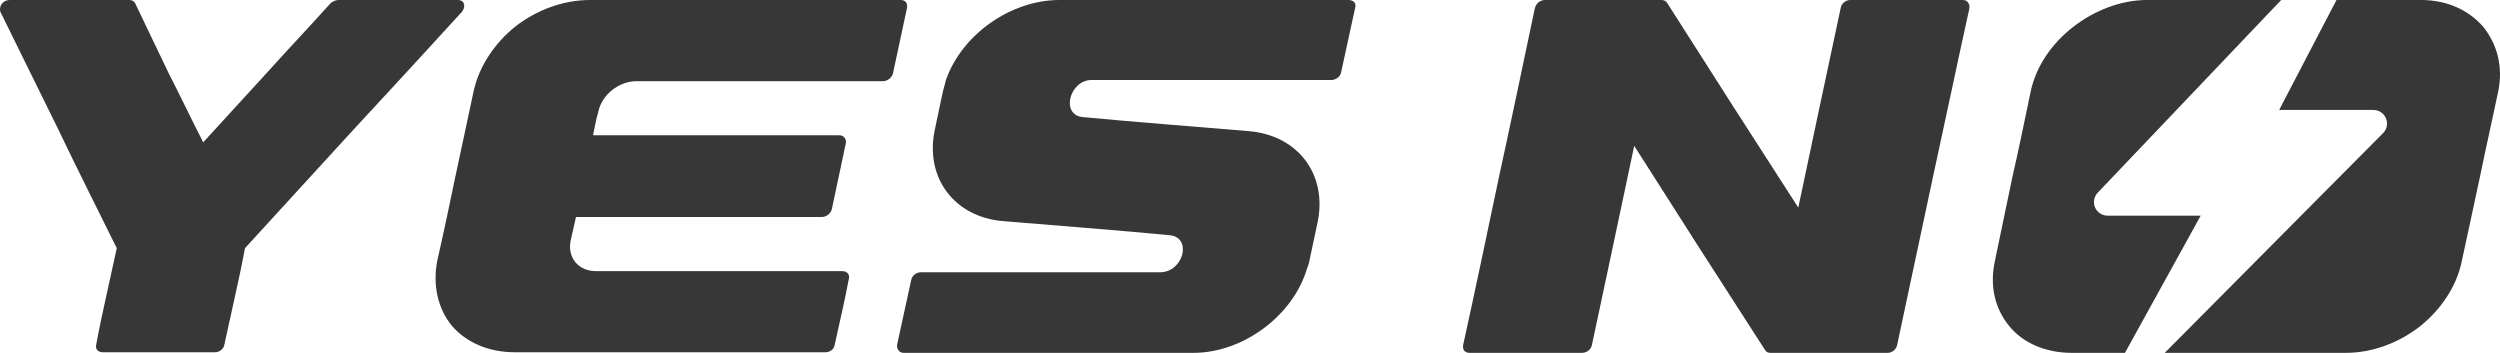 <svg width="92" height="13" viewBox="0 0 92 13" fill="none" xmlns="http://www.w3.org/2000/svg">
<path d="M66.177 7.639C66.437 6.406 66.697 5.194 66.956 3.96C67.216 2.748 67.476 1.515 67.736 0.303C67.757 0.13 67.93 0 68.082 0C69.467 0 70.852 0 72.237 0C72.388 0 72.497 0.13 72.475 0.303C72.02 2.359 71.588 4.437 71.133 6.514C70.7 8.57 70.246 10.648 69.813 12.704C69.77 12.877 69.618 12.985 69.467 12.985C68.038 12.985 66.588 12.985 65.16 12.985C65.074 12.985 65.009 12.963 64.965 12.898C64.165 11.643 63.342 10.388 62.541 9.133C61.741 7.878 60.94 6.622 60.139 5.367C59.88 6.601 59.62 7.813 59.36 9.046C59.1 10.258 58.841 11.492 58.581 12.704C58.538 12.877 58.386 12.985 58.213 12.985C56.828 12.985 55.465 12.985 54.08 12.985C53.907 12.985 53.82 12.877 53.842 12.704C54.296 10.648 54.729 8.57 55.162 6.514C55.616 4.437 56.049 2.359 56.482 0.303C56.525 0.13 56.677 0 56.85 0C58.278 0 59.706 0 61.135 0C61.243 0 61.308 0.043 61.351 0.108C62.152 1.363 62.953 2.619 63.754 3.874C64.554 5.129 65.377 6.384 66.177 7.639Z" fill="#373737"/>
<path d="M43.055 8.657C41.021 8.462 38.965 8.31 36.909 8.137C35.113 7.986 34.031 6.536 34.399 4.783C34.507 4.307 34.593 3.831 34.702 3.354C34.745 3.225 34.767 3.095 34.81 2.943C35.394 1.277 37.19 0 38.987 0C42.514 0 46.063 0 49.613 0C49.807 0 49.916 0.108 49.872 0.281C49.699 1.082 49.526 1.861 49.353 2.662C49.331 2.813 49.158 2.943 49.007 2.943C46.063 2.943 43.12 2.943 40.177 2.943C39.355 2.943 39.03 4.22 39.831 4.307C41.865 4.501 43.921 4.653 45.955 4.826C47.773 4.978 48.855 6.428 48.487 8.181C48.379 8.657 48.292 9.133 48.184 9.609C48.163 9.739 48.098 9.869 48.054 10.02C47.492 11.686 45.695 12.985 43.921 12.985C40.35 12.985 36.801 12.985 33.252 12.985C33.1 12.985 32.992 12.855 33.014 12.682C33.187 11.903 33.36 11.102 33.533 10.301C33.554 10.15 33.728 10.02 33.879 10.02C36.822 10.02 39.766 10.02 42.687 10.02C43.553 10.02 43.878 8.743 43.055 8.657Z" fill="#373737"/>
<path d="M16.088 9.609C16.326 8.57 16.543 7.531 16.759 6.492C16.976 5.454 17.214 4.393 17.43 3.354C17.625 2.445 18.209 1.58 18.967 0.974C19.746 0.368 20.72 0 21.715 0C23.317 0 24.94 0 26.563 0C28.749 0 30.934 0 33.142 0C33.315 0 33.402 0.108 33.38 0.281C33.207 1.082 33.034 1.883 32.861 2.705C32.817 2.857 32.666 2.987 32.493 2.987C30.307 2.987 28.121 2.987 25.935 2.987C25.091 2.987 24.269 2.987 23.425 2.987C22.776 2.987 22.148 3.484 22.018 4.112C21.932 4.393 21.888 4.696 21.823 4.978C23.035 4.978 24.269 4.978 25.502 4.978C27.277 4.978 29.095 4.978 30.891 4.978C31.043 4.978 31.151 5.107 31.129 5.259C30.956 6.081 30.783 6.882 30.61 7.704C30.567 7.856 30.415 7.986 30.242 7.986C28.446 7.986 26.649 7.986 24.853 7.986C23.641 7.986 22.408 7.986 21.196 7.986C21.131 8.267 21.066 8.57 21.001 8.851C20.871 9.479 21.282 9.977 21.932 9.977C22.776 9.977 23.598 9.977 24.442 9.977C26.628 9.977 28.814 9.977 30.999 9.977C31.172 9.977 31.281 10.107 31.238 10.258C31.086 11.081 30.891 11.881 30.718 12.682C30.696 12.855 30.545 12.963 30.372 12.963C28.186 12.963 25.979 12.963 23.793 12.963C22.17 12.963 20.547 12.963 18.945 12.963C17.971 12.963 17.149 12.595 16.629 11.989C16.132 11.383 15.915 10.539 16.088 9.609Z" fill="#373737"/>
<path d="M4.297 9.133C3.583 7.683 2.847 6.233 2.155 4.783C1.44 3.333 0.726 1.883 0.012 0.433C-0.01 0.346 -0.01 0.238 0.077 0.13C0.142 0.043 0.25 0 0.358 0C1.83 0 3.28 0 4.752 0C4.86 0 4.925 0.043 4.968 0.108C5.379 0.974 5.79 1.818 6.202 2.684C6.634 3.528 7.046 4.393 7.478 5.237C8.257 4.393 9.037 3.528 9.816 2.684C10.595 1.818 11.396 0.974 12.175 0.108C12.261 0.043 12.369 0 12.456 0C13.906 0 15.377 0 16.849 0C16.957 0 17.044 0.043 17.066 0.13C17.109 0.238 17.066 0.346 17.001 0.433C15.681 1.883 14.339 3.333 12.997 4.783C11.677 6.233 10.335 7.683 9.015 9.133C8.907 9.717 8.777 10.323 8.647 10.907C8.517 11.492 8.387 12.098 8.257 12.682C8.236 12.833 8.084 12.963 7.911 12.963C6.526 12.963 5.141 12.963 3.778 12.963C3.605 12.963 3.496 12.833 3.54 12.682C3.648 12.098 3.778 11.492 3.908 10.907C4.037 10.323 4.167 9.717 4.297 9.133Z" fill="#373737"/>
<path fill-rule="evenodd" clip-rule="evenodd" d="M83.948 0H79.012C78.038 0 77.064 0.39 76.285 0.996C75.506 1.601 74.922 2.445 74.727 3.376L74.632 3.835L74.632 3.835L74.632 3.835C74.447 4.726 74.259 5.628 74.056 6.514L73.407 9.63C73.212 10.561 73.429 11.383 73.948 12.011C74.446 12.617 75.268 12.985 76.242 12.985H78.199L80.986 7.936H77.557C77.357 7.936 77.176 7.817 77.098 7.633C77.019 7.45 77.057 7.236 77.195 7.092L83.948 0ZM79.662 12.985H81.263H86.327C87.301 12.985 88.275 12.617 89.054 12.011C89.811 11.405 90.396 10.561 90.59 9.63C90.699 9.111 90.812 8.592 90.926 8.072C91.04 7.553 91.153 7.033 91.261 6.514C91.38 5.932 91.505 5.356 91.63 4.783L91.63 4.783L91.63 4.783L91.63 4.783C91.733 4.313 91.835 3.844 91.932 3.376C92.127 2.445 91.889 1.623 91.391 0.996C90.872 0.39 90.071 0 89.097 0H85.983L83.873 4.046H87.342C87.544 4.046 87.726 4.168 87.804 4.354C87.882 4.541 87.839 4.755 87.697 4.899L79.662 12.985Z" fill="#373737"/>
</svg>
